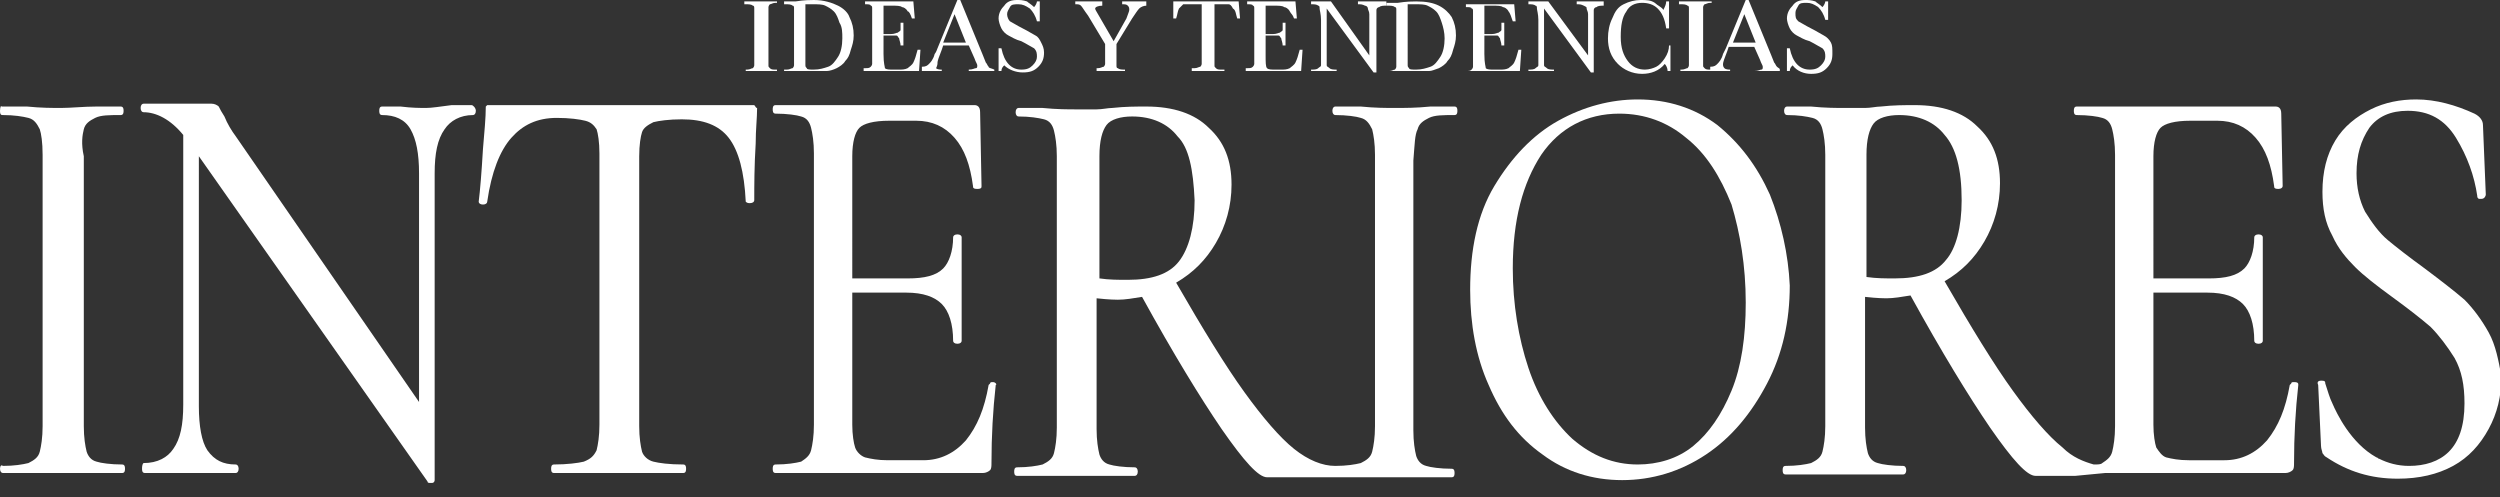 <?xml version="1.0" encoding="utf-8"?>
<!-- Generator: Adobe Illustrator 26.1.0, SVG Export Plug-In . SVG Version: 6.00 Build 0)  -->
<svg version="1.1" id="Capa_1" xmlns="http://www.w3.org/2000/svg" xmlns:xlink="http://www.w3.org/1999/xlink" x="0px" y="0px"
	 viewBox="0 0 176 35" style="enable-background:new 0 0 176 35;" xml:space="preserve">
<rect x="0" y="0" width="176" height="35" fill="#333333" stroke="none"/>
<style type="text/css">
	.st0{fill:#FFFFFF;}
</style>
<g>
	<g>
		<path class="st0" d="M69.9,26.9c-0.1,0-0.2,0-0.2,0.1c0,0-0.1,0.1-0.1,0.1c-0.3,1.7-0.8,2.9-1.6,3.9c-0.8,0.9-1.8,1.4-3,1.4h-2.5
			c-0.7,0-1.2-0.1-1.6-0.2c-0.3-0.1-0.6-0.4-0.7-0.7c-0.1-0.3-0.2-0.9-0.2-1.6v-9.3h3.8c1.2,0,2,0.3,2.5,0.8
			c0.5,0.5,0.8,1.4,0.8,2.6c0,0.1,0.1,0.2,0.3,0.2c0.2,0,0.3-0.1,0.3-0.2l0-2.1c0-0.4,0-1,0-1.8l0-3.4c0-0.1-0.1-0.2-0.3-0.2
			c-0.2,0-0.3,0.1-0.3,0.2c0,1-0.3,1.8-0.7,2.2c-0.5,0.5-1.3,0.7-2.5,0.7h-3.9V11c0-1,0.2-1.7,0.5-2c0.3-0.3,1-0.5,2.1-0.5h1.9
			c1.1,0,2,0.4,2.7,1.2c0.7,0.8,1.1,1.9,1.3,3.4c0,0.1,0,0.2,0.3,0.2s0.3-0.1,0.3-0.2L69,7.9c0-0.4-0.2-0.5-0.4-0.5h-14
			c-0.2,0-0.2,0.2-0.2,0.3c0,0.1,0,0.3,0.2,0.3c0.8,0,1.5,0.1,1.8,0.2c0.4,0.1,0.6,0.4,0.7,0.8c0.1,0.4,0.2,1,0.2,1.8v19.1
			c0,0.8-0.1,1.4-0.2,1.8c-0.1,0.4-0.4,0.6-0.7,0.8c-0.4,0.1-1,0.2-1.8,0.2c-0.2,0-0.2,0.2-0.2,0.3c0,0.1,0,0.3,0.2,0.3h14.6
			c0.2,0,0.4-0.1,0.5-0.2c0.1-0.1,0.1-0.3,0.1-0.5c0-1.9,0.1-3.7,0.3-5.5C70.2,27.1,70.1,26.9,69.9,26.9"/>
		<path class="st0" d="M33.2,7.4l-1.4,0C31,7.5,30.4,7.6,30,7.6c-0.4,0-1,0-1.8-0.1l-1.3,0c-0.2,0-0.2,0.2-0.2,0.3
			c0,0.1,0,0.3,0.2,0.3c0.9,0,1.6,0.3,2,1c0.4,0.7,0.6,1.7,0.6,3.1v16.1L16.6,9.6c-0.3-0.4-0.6-0.9-0.8-1.4
			c-0.2-0.3-0.3-0.5-0.4-0.7c-0.1-0.1-0.3-0.2-0.5-0.2c-0.3,0-0.5,0-0.7,0l-1.6,0c-0.5,0-0.9,0-1.2,0l-1.3,0c-0.1,0-0.2,0.1-0.2,0.3
			s0.1,0.3,0.2,0.3c0.9,0,1.9,0.5,2.8,1.6v19c0,1.4-0.2,2.4-0.7,3.1c-0.4,0.6-1.1,1-2.1,1C10,32.7,10,32.9,10,33
			c0,0.1,0,0.3,0.2,0.3c0.6,0,1.1,0,1.5,0l1.8,0l1.8,0c0.3,0,0.8,0,1.3,0c0.1,0,0.2-0.1,0.2-0.3s-0.1-0.3-0.2-0.3
			c-0.9,0-1.5-0.3-2-1c-0.4-0.6-0.6-1.7-0.6-3.1V11l16.1,22.9c0,0.1,0.1,0.1,0.2,0.1c0,0,0.1,0,0.1,0c0.2,0,0.2-0.2,0.2-0.2V12.2
			c0-1.4,0.2-2.4,0.7-3.1c0.4-0.6,1.1-1,2-1c0.1,0,0.2-0.1,0.2-0.3S33.3,7.4,33.2,7.4"/>
		<path class="st0" d="M53.1,7.4H34.3l0,0l-0.1,0.1v0c0,0.8-0.1,1.8-0.2,3c-0.1,1.7-0.2,2.9-0.3,3.7c0,0.1,0.1,0.2,0.3,0.2
			c0.2,0,0.3-0.1,0.3-0.2c0.3-2.1,0.9-3.6,1.7-4.5c0.8-0.9,1.8-1.4,3.2-1.4c0.9,0,1.6,0.1,2,0.2c0.4,0.1,0.6,0.3,0.8,0.6
			c0.1,0.3,0.2,0.9,0.2,1.7v19.1c0,0.8-0.1,1.4-0.2,1.8c-0.2,0.4-0.4,0.6-0.9,0.8c-0.4,0.1-1.2,0.2-2.1,0.2c-0.2,0-0.2,0.2-0.2,0.3
			c0,0.1,0,0.3,0.2,0.3c0.8,0,1.5,0,1.9,0l2.6,0l2.7,0c0.5,0,1.1,0,1.9,0c0.2,0,0.2-0.2,0.2-0.3c0-0.1,0-0.3-0.2-0.3
			c-1,0-1.7-0.1-2.1-0.2c-0.4-0.1-0.7-0.4-0.8-0.7c-0.1-0.4-0.2-1-0.2-1.8v-19c0-0.8,0.1-1.4,0.2-1.7c0.1-0.3,0.4-0.5,0.8-0.7
			c0.4-0.1,1.1-0.2,2-0.2c1.5,0,2.6,0.4,3.3,1.3c0.7,0.9,1.1,2.4,1.2,4.5l0,0c0.1,0.1,0.2,0.1,0.3,0.1c0.2,0,0.3-0.1,0.3-0.2
			c0-1,0-2.4,0.1-4c0-1,0.1-1.8,0.1-2.5C53.2,7.6,53.2,7.5,53.1,7.4L53.1,7.4L53.1,7.4z"/>
		<path class="st0" d="M5.9,9.1c0.1-0.4,0.4-0.6,0.8-0.8c0.4-0.2,1-0.2,1.8-0.2c0.2,0,0.2-0.2,0.2-0.3c0-0.1,0-0.3-0.2-0.3l-1.7,0
			C5.9,7.5,5,7.6,4.3,7.6c-0.6,0-1.4,0-2.4-0.1l-1.8,0C0.1,7.4,0,7.5,0,7.8s0.1,0.3,0.2,0.3C1,8.1,1.6,8.2,2,8.3
			c0.4,0.1,0.6,0.4,0.8,0.8C2.9,9.4,3,10,3,10.9v19.1c0,0.8-0.1,1.4-0.2,1.8c-0.1,0.4-0.4,0.6-0.8,0.8c-0.4,0.1-1,0.2-1.8,0.2
			C0.1,32.7,0,32.8,0,33s0.1,0.3,0.2,0.3c0.7,0,1.3,0,1.8,0l2.4,0l2.5,0c0.4,0,1,0,1.7,0c0.2,0,0.2-0.2,0.2-0.3c0-0.1,0-0.3-0.2-0.3
			c-0.8,0-1.5-0.1-1.8-0.2c-0.4-0.1-0.6-0.4-0.7-0.7c-0.1-0.4-0.2-1-0.2-1.8v-19C5.7,10.1,5.8,9.5,5.9,9.1z"/>
		<path class="st0" d="M122.9,21.3c0,2.4-0.3,4.5-1,6.2c-0.7,1.7-1.6,3-2.7,3.9c-1.1,0.9-2.5,1.3-3.9,1.3c-1.7,0-3.2-0.6-4.6-1.8
			c-1.3-1.2-2.4-2.9-3.1-5c-0.7-2.1-1.1-4.5-1.1-7c0-3.4,0.7-6,2-8c1.3-1.9,3.2-2.9,5.5-2.9c1.8,0,3.4,0.6,4.7,1.7
			c1.4,1.1,2.4,2.7,3.2,4.7C122.5,16.4,122.9,18.7,122.9,21.3 M124.6,13.7c-0.9-2-2.1-3.6-3.7-4.9c-1.6-1.2-3.5-1.8-5.6-1.8
			c-1.9,0-3.8,0.5-5.6,1.5c-1.8,1-3.3,2.6-4.5,4.6c-1.2,2-1.7,4.5-1.7,7.3c0,2.4,0.4,4.7,1.3,6.7c0.9,2.1,2.1,3.7,3.8,4.9
			c1.6,1.2,3.5,1.8,5.6,1.8c2.1,0,4.1-0.6,5.9-1.8c1.8-1.2,3.2-2.9,4.3-5c1.1-2.1,1.6-4.4,1.6-6.9C125.9,17.9,125.4,15.7,124.6,13.7
			"/>
		<path class="st0" d="M84.1,14.1c0,1.9-0.4,3.4-1.1,4.3c-0.7,0.9-1.9,1.3-3.6,1.3c-0.7,0-1.3,0-2-0.1v-8.6c0-1.1,0.2-1.8,0.5-2.2
			c0.3-0.4,1-0.6,1.8-0.6c1.4,0,2.5,0.5,3.2,1.4C83.7,10.4,84,11.9,84.1,14.1 M99.8,9.1c0.1-0.4,0.4-0.6,0.8-0.8
			c0.4-0.2,1-0.2,1.8-0.2c0.2,0,0.2-0.2,0.2-0.3c0-0.1,0-0.3-0.2-0.3l-1.7,0c-1,0.1-1.8,0.1-2.5,0.1c-0.6,0-1.4,0-2.4-0.1l-1.8,0
			c-0.1,0-0.2,0.1-0.2,0.3s0.1,0.3,0.2,0.3c0.8,0,1.5,0.1,1.8,0.2c0.4,0.1,0.6,0.4,0.8,0.8c0.1,0.4,0.2,1,0.2,1.8v19.1
			c0,0.8-0.1,1.4-0.2,1.8c-0.1,0.4-0.4,0.6-0.8,0.8c-0.4,0.1-1,0.2-1.8,0.2c-0.9,0-1.9-0.4-2.9-1.2c-1-0.8-2.2-2.2-3.5-4
			c-1.3-1.8-2.9-4.4-4.8-7.7c1.2-0.7,2.1-1.6,2.8-2.8c0.7-1.2,1.1-2.6,1.1-4.1c0-1.7-0.5-3-1.6-4c-1-1-2.5-1.5-4.4-1.5
			c-0.7,0-1.5,0-2.4,0.1c-0.3,0-0.7,0.1-1.1,0.1c-0.4,0-0.9,0-1.4,0c-0.6,0-1.4,0-2.4-0.1l-1.7,0c-0.1,0-0.2,0.1-0.2,0.3
			c0,0.2,0.1,0.3,0.2,0.3c0.8,0,1.4,0.1,1.8,0.2c0.4,0.1,0.6,0.4,0.7,0.8c0.1,0.4,0.2,1,0.2,1.8v19.1c0,0.8-0.1,1.4-0.2,1.8
			c-0.1,0.4-0.4,0.6-0.8,0.8c-0.4,0.1-1,0.2-1.8,0.2c-0.2,0-0.2,0.2-0.2,0.3c0,0.1,0,0.3,0.2,0.3c0.7,0,1.3,0,1.8,0l2.4,0l2.4,0
			c0.4,0,1,0,1.7,0c0.1,0,0.2-0.1,0.2-0.3s-0.1-0.3-0.2-0.3c-0.8,0-1.5-0.1-1.8-0.2c-0.4-0.1-0.6-0.4-0.7-0.7
			c-0.1-0.4-0.2-1-0.2-1.8v-9.2c0.9,0.1,1.4,0.1,1.5,0.1c0.5,0,1.1-0.1,1.7-0.2c2.2,4,4.1,7.1,5.6,9.3c1.6,2.3,2.6,3.4,3.2,3.4h4.7
			c0.7,0,1.3,0,1.7,0l2.4,0l2.5,0c0.4,0,1,0,1.7,0c0.2,0,0.2-0.2,0.2-0.3c0-0.1,0-0.3-0.2-0.3c-0.8,0-1.5-0.1-1.8-0.2
			c-0.4-0.1-0.6-0.4-0.7-0.7c-0.1-0.4-0.2-1-0.2-1.8v-19C99.6,10.1,99.6,9.5,99.8,9.1"/>
		<path class="st0" d="M138.1,14.1c0,1.9-0.4,3.4-1.1,4.2c-0.7,0.9-1.9,1.3-3.6,1.3c-0.7,0-1.3,0-2-0.1v-8.6c0-1.1,0.2-1.8,0.5-2.2
			c0.3-0.4,1-0.6,1.8-0.6c1.4,0,2.5,0.5,3.2,1.4C137.7,10.4,138.1,11.9,138.1,14.1 M148.2,33.3l12.7,0c0.2,0,0.4-0.1,0.5-0.2
			c0.1-0.1,0.1-0.3,0.1-0.5c0-1.9,0.1-3.7,0.3-5.5c0-0.1,0-0.2-0.3-0.2c-0.1,0-0.2,0-0.2,0.1c0,0-0.1,0.1-0.1,0.1
			c-0.3,1.7-0.8,2.9-1.6,3.9c-0.8,0.9-1.8,1.4-3,1.4h-2.5c-0.7,0-1.2-0.1-1.6-0.2c-0.3-0.1-0.5-0.4-0.7-0.7
			c-0.1-0.3-0.2-0.9-0.2-1.6v-9.3h3.8c1.2,0,2,0.3,2.5,0.8c0.5,0.5,0.8,1.4,0.8,2.6c0,0.1,0.1,0.2,0.3,0.2c0.2,0,0.3-0.1,0.3-0.2
			l0-2.1c0-0.4,0-1,0-1.8l0-3.4c0-0.1-0.1-0.2-0.3-0.2c-0.2,0-0.3,0.1-0.3,0.2c0,1-0.3,1.8-0.7,2.2c-0.5,0.5-1.3,0.7-2.5,0.7h-3.9
			V11c0-1,0.2-1.7,0.5-2c0.3-0.3,1-0.5,2.1-0.5h1.9c1.1,0,2,0.4,2.7,1.2c0.7,0.8,1.1,1.9,1.3,3.4c0,0.1,0,0.2,0.3,0.2
			c0.2,0,0.3-0.1,0.3-0.2l-0.1-5.1c0-0.4-0.2-0.5-0.4-0.5h-14c-0.2,0-0.2,0.2-0.2,0.3c0,0.1,0,0.3,0.2,0.3c0.8,0,1.5,0.1,1.8,0.2
			c0.4,0.1,0.6,0.4,0.7,0.8c0.1,0.4,0.2,1,0.2,1.8v19.1c0,0.8-0.1,1.4-0.2,1.8c-0.1,0.4-0.4,0.6-0.7,0.8c-0.1,0.1-0.3,0.1-0.6,0.1
			c-0.7-0.2-1.5-0.5-2.2-1.2c-1-0.8-2.2-2.2-3.5-4c-1.3-1.8-2.9-4.4-4.8-7.7c1.2-0.7,2.1-1.6,2.8-2.8c0.7-1.2,1.1-2.6,1.1-4.1
			c0-1.7-0.5-3-1.6-4c-1-1-2.5-1.5-4.4-1.5c-0.7,0-1.5,0-2.4,0.1c-0.3,0-0.7,0.1-1.1,0.1c-0.4,0-0.9,0-1.4,0c-0.6,0-1.4,0-2.4-0.1
			l-1.7,0c-0.1,0-0.2,0.1-0.2,0.3c0,0.2,0.1,0.3,0.2,0.3c0.8,0,1.4,0.1,1.8,0.2c0.4,0.1,0.6,0.4,0.7,0.8c0.1,0.4,0.2,1,0.2,1.8v19.1
			c0,0.8-0.1,1.4-0.2,1.8c-0.1,0.4-0.4,0.6-0.8,0.8c-0.4,0.1-1,0.2-1.8,0.2c-0.2,0-0.2,0.2-0.2,0.3c0,0.1,0,0.3,0.2,0.3
			c0.7,0,1.3,0,1.8,0l2.4,0l2.4,0c0.4,0,1,0,1.7,0c0.1,0,0.2-0.1,0.2-0.3s-0.1-0.3-0.2-0.3c-0.8,0-1.5-0.1-1.8-0.2
			c-0.4-0.1-0.6-0.4-0.7-0.7c-0.1-0.4-0.2-1-0.2-1.8v-9.2c0.9,0.1,1.4,0.1,1.5,0.1c0.5,0,1.1-0.1,1.7-0.2c2.2,4,4.1,7.1,5.6,9.3
			c1.6,2.3,2.6,3.4,3.2,3.4h2.8"/>
		<path class="st0" d="M175.2,23.4c-0.5-0.9-1.1-1.7-1.7-2.3c-0.7-0.6-1.6-1.3-2.8-2.2c-1.1-0.8-2-1.5-2.6-2c-0.6-0.5-1.1-1.2-1.6-2
			c-0.4-0.8-0.6-1.7-0.6-2.7c0-1.3,0.3-2.3,0.9-3.2c0.6-0.8,1.5-1.2,2.7-1.2c1.5,0,2.6,0.6,3.4,1.9c0.8,1.3,1.3,2.7,1.5,4.1
			c0,0.1,0,0.1,0.1,0.2c0.1,0,0.1,0,0.2,0c0.2,0,0.3-0.2,0.3-0.3l-0.2-4.9c0-0.3-0.2-0.6-0.6-0.8c-1.3-0.6-2.7-1-4.1-1
			c-1.1,0-2.2,0.2-3.2,0.7c-1,0.5-1.9,1.2-2.5,2.2c-0.6,1-0.9,2.2-0.9,3.6c0,1.2,0.2,2.2,0.7,3.1c0.4,0.9,1,1.6,1.6,2.2
			c0.6,0.6,1.5,1.3,2.6,2.1c1.1,0.8,2,1.5,2.7,2.1c0.6,0.6,1.2,1.4,1.7,2.2c0.5,0.9,0.7,1.9,0.7,3.2c0,1.6-0.4,2.7-1.1,3.4
			c-0.7,0.7-1.7,1-2.8,1c-0.8,0-1.5-0.2-2.1-0.5c0,0,0,0,0,0c-0.1,0-0.1-0.1-0.2-0.1c-1.8-1-2.8-3.1-3.1-3.8
			c-0.2-0.4-0.3-0.8-0.5-1.4c0-0.2-0.1-0.2-0.3-0.2c-0.2,0-0.3,0.1-0.2,0.3l0.2,4.3c0,0.2,0.1,0.4,0.1,0.5c0.1,0.1,0.1,0.2,0.3,0.3
			c1.5,1,3.1,1.5,5,1.5c1.5,0,2.8-0.3,3.9-0.9c1.1-0.6,1.9-1.5,2.5-2.6c0.6-1.1,0.9-2.3,0.9-3.7C175.9,25.4,175.7,24.3,175.2,23.4"
			/>
		<path class="st0" d="M79,0.1L79,0.1l0,0.2l0,0c0.2,0,0.3,0,0.4,0.1c0.1,0.1,0.1,0.2,0.1,0.3c0,0.1-0.1,0.3-0.2,0.6l-0.9,1.6
			l-1.1-1.9c-0.1-0.2-0.2-0.3-0.2-0.4c0-0.1,0.2-0.2,0.5-0.2l0,0V0.1l0,0h-1.9l0,0v0.2l0,0c0.2,0,0.3,0,0.4,0.1
			c0.1,0.1,0.2,0.3,0.5,0.7l1.2,2v0.6c0,0.4,0,0.7,0,0.8c0,0.1-0.1,0.2-0.1,0.2c-0.1,0-0.2,0.1-0.4,0.1h-0.1l0,0V5l0,0h2l0,0V4.9
			l0,0c-0.2,0-0.4,0-0.5-0.1c-0.1,0-0.1-0.1-0.1-0.2c0-0.1,0-0.4,0-0.8V3.1l1.1-1.8c0.2-0.3,0.4-0.6,0.5-0.7
			c0.1-0.1,0.3-0.2,0.5-0.2h0V0.1l0,0H79z"/>
		<path class="st0" d="M69.6,4.7c-0.1-0.1-0.1-0.2-0.2-0.3l-0.2-0.5L67.6,0v0h-0.2L66,3.4c-0.1,0.3-0.2,0.4-0.2,0.4
			c-0.1,0.4-0.3,0.6-0.4,0.7c-0.1,0.1-0.2,0.2-0.5,0.2h0V5l0,0h1.4l0,0V4.9l0,0c-0.1,0-0.3,0-0.4-0.1C66,4.6,66,4.5,66,4.4
			c0-0.1,0.1-0.4,0.3-0.9l0.1-0.3h1.8l0.4,0.9c0.1,0.3,0.2,0.4,0.2,0.5c0,0.1,0,0.2-0.1,0.2c-0.1,0-0.2,0.1-0.5,0.1l0,0V5l0,0h1.8
			l0,0V4.9l0,0C69.8,4.8,69.6,4.8,69.6,4.7L69.6,4.7z M68,3h-1.6l0.8-2L68,3z"/>
		<path class="st0" d="M87.2,0.1h-4.6l0,0l0,1.2l0,0h0.2v0C82.9,1,82.9,0.8,83,0.6c0.1-0.1,0.2-0.2,0.3-0.3c0.1,0,0.3,0,0.6,0h0.7
			v3.4c0,0.4,0,0.7,0,0.8c0,0.1-0.1,0.2-0.1,0.2c-0.1,0-0.2,0.1-0.4,0.1h-0.2l0,0V5l0,0h2.3l0,0V4.9l0,0h-0.2c-0.2,0-0.3,0-0.4-0.1
			c-0.1-0.1-0.1-0.1-0.1-0.2c0-0.1,0-0.4,0-0.8V0.3H86c0.3,0,0.4,0,0.5,0c0.1,0,0.2,0.1,0.3,0.3C87,0.7,87,1,87.1,1.3v0h0.2l0,0
			L87.2,0.1L87.2,0.1L87.2,0.1z"/>
		<path class="st0" d="M64.6,3.5L64.6,3.5c-0.1,0.4-0.2,0.7-0.3,0.9c-0.1,0.2-0.3,0.3-0.4,0.4c-0.2,0.1-0.4,0.1-0.6,0.1h-0.4
			c-0.3,0-0.5,0-0.6-0.1c0-0.1-0.1-0.3-0.1-1V2.5h0.5c0.2,0,0.3,0,0.4,0c0.1,0,0.1,0.1,0.2,0.2c0,0.1,0.1,0.3,0.1,0.5l0,0h0.2l0,0
			V1.6l0,0h-0.2l0,0c0,0.2,0,0.4,0,0.5c0,0.1-0.1,0.1-0.2,0.2c-0.1,0-0.2,0.1-0.5,0.1h-0.5v-2h0.6c0.3,0,0.6,0,0.7,0.1
			c0.1,0,0.3,0.1,0.4,0.3C64,0.8,64.1,1,64.2,1.3v0h0.2l0,0l-0.1-1.2l0,0h-3.4l0,0v0.2l0,0c0.2,0,0.4,0,0.4,0.1
			c0.1,0,0.1,0.1,0.1,0.2c0,0.1,0,0.4,0,0.7v2.4c0,0.4,0,0.7,0,0.8c0,0.1-0.1,0.2-0.1,0.2c-0.1,0.1-0.2,0.1-0.4,0.1h-0.1l0,0V5l0,0
			h3.9l0,0l0.1-1.5l0,0H64.6L64.6,3.5z"/>
		<path class="st0" d="M52.4,0.1L52.4,0.1l0,0.2l0,0h0.1c0.2,0,0.4,0,0.5,0.1c0.1,0,0.1,0.1,0.1,0.2c0,0.1,0,0.4,0,0.8v2.4
			c0,0.4,0,0.7,0,0.8c0,0.1-0.1,0.2-0.1,0.2c-0.1,0-0.2,0.1-0.4,0.1h-0.1l0,0V5l0,0h2.2l0,0V4.9l0,0h-0.1c-0.2,0-0.3,0-0.4-0.1
			c-0.1-0.1-0.1-0.1-0.1-0.2c0-0.1,0-0.4,0-0.8V1.3c0-0.4,0-0.7,0-0.8c0-0.1,0.1-0.2,0.1-0.2c0.1,0,0.2-0.1,0.4-0.1h0.1l0,0V0.1l0,0
			H52.4L52.4,0.1z"/>
		<path class="st0" d="M59,0.4C58.6,0.2,58,0,57.3,0c-0.2,0-0.7,0-1.3,0.1l-0.8,0l0,0v0.2l0,0h0.1c0.2,0,0.4,0,0.5,0.1
			c0.1,0,0.1,0.1,0.1,0.2c0,0.1,0,0.4,0,0.8v2.4c0,0.4,0,0.7,0,0.8c0,0.1-0.1,0.2-0.1,0.2c-0.1,0-0.2,0.1-0.4,0.1h-0.2l0,0V5l0,0
			h2.1c0.4,0,0.7,0,0.9,0c0.2,0,0.5-0.1,0.7-0.2c0.2-0.1,0.5-0.3,0.6-0.5c0.2-0.2,0.3-0.4,0.4-0.8c0.1-0.3,0.2-0.6,0.2-1
			c0-0.5-0.1-0.9-0.3-1.3C59.7,0.9,59.4,0.6,59,0.4L59,0.4z M59.3,2.7c0,0.5-0.1,1-0.3,1.3c-0.2,0.3-0.4,0.6-0.7,0.7
			c-0.3,0.1-0.6,0.2-1,0.2c-0.3,0-0.5,0-0.5-0.1c-0.1-0.1-0.1-0.1-0.1-0.3c0-0.1,0-0.5,0-0.9V0.3c0.2,0,0.3,0,0.5,0
			c0.4,0,0.7,0,0.9,0.1c0.2,0.1,0.4,0.2,0.6,0.4c0.2,0.2,0.3,0.5,0.4,0.8C59.3,1.9,59.3,2.3,59.3,2.7L59.3,2.7z"/>
		<path class="st0" d="M72.9,2.5C72.7,2.4,72.4,2.2,72,2c-0.4-0.2-0.7-0.4-0.9-0.5C71,1.4,70.9,1.2,70.9,1c0-0.2,0.1-0.3,0.2-0.5
			c0.1-0.2,0.3-0.2,0.6-0.2c0.3,0,0.5,0.1,0.8,0.3c0.2,0.2,0.4,0.5,0.5,0.9v0h0.2l0,0V0.1l0,0h-0.2l0,0c0,0.1-0.1,0.3-0.2,0.4
			c-0.2-0.2-0.4-0.3-0.5-0.4C72,0,71.8,0,71.6,0c-0.4,0-0.7,0.1-0.9,0.4c-0.2,0.2-0.4,0.5-0.4,0.9c0,0.2,0.1,0.5,0.2,0.7
			c0.1,0.2,0.3,0.4,0.5,0.5c0.2,0.1,0.5,0.3,0.9,0.4c0.4,0.2,0.7,0.4,0.9,0.5c0.2,0.2,0.2,0.4,0.2,0.6c0,0.2-0.1,0.4-0.3,0.6
			c-0.2,0.2-0.4,0.3-0.8,0.3c-0.7,0-1.2-0.5-1.4-1.5v0h-0.2l0,0V5l0,0h0.2v0c0-0.2,0.1-0.3,0.2-0.4C71,4.9,71.5,5.1,72,5.1
			c0.5,0,0.8-0.1,1.1-0.4c0.3-0.3,0.4-0.6,0.4-1c0-0.3-0.1-0.5-0.2-0.7C73.2,2.8,73.1,2.6,72.9,2.5L72.9,2.5z"/>
		<path class="st0" d="M125.1,4.7c-0.1-0.1-0.1-0.2-0.2-0.3l-0.2-0.5L123.1,0v0h-0.2l-1.4,3.4c-0.1,0.2-0.2,0.4-0.2,0.4
			c-0.1,0.4-0.3,0.6-0.4,0.7c-0.1,0.1-0.2,0.2-0.5,0.2h0V5l0,0h1.4l0,0V4.9l0,0c-0.1,0-0.3,0-0.4-0.1c-0.1-0.1-0.1-0.2-0.1-0.3
			c0-0.1,0.1-0.4,0.3-0.9l0.1-0.3h1.8l0.4,0.9c0.1,0.3,0.2,0.4,0.2,0.5c0,0.1,0,0.2-0.1,0.2c-0.1,0-0.2,0.1-0.5,0.1l0,0V5l0,0h1.8
			l0,0V4.9l0,0C125.3,4.8,125.2,4.8,125.1,4.7L125.1,4.7z M123.6,3H122l0.8-2L123.6,3z"/>
		<path class="st0" d="M118.2,0.1L118.2,0.1l0,0.2l0,0h0.1c0.2,0,0.4,0,0.5,0.1c0.1,0,0.1,0.1,0.1,0.2c0,0.1,0,0.4,0,0.8v2.4
			c0,0.4,0,0.7,0,0.8c0,0.1-0.1,0.2-0.1,0.2c-0.1,0-0.2,0.1-0.4,0.1h-0.1l0,0V5l0,0h2.2l0,0V4.9l0,0h-0.1c-0.2,0-0.3,0-0.4-0.1
			c-0.1-0.1-0.1-0.1-0.1-0.2c0-0.1,0-0.4,0-0.8V1.3c0-0.4,0-0.7,0-0.8c0-0.1,0.1-0.2,0.1-0.2c0.1,0,0.2-0.1,0.4-0.1h0.1l0,0V0.1l0,0
			H118.2L118.2,0.1z"/>
		<path class="st0" d="M128.9,3c-0.1-0.2-0.3-0.4-0.5-0.5c-0.2-0.1-0.5-0.3-0.9-0.5c-0.4-0.2-0.7-0.4-0.9-0.5
			c-0.2-0.2-0.2-0.3-0.2-0.6c0-0.2,0.1-0.3,0.2-0.5s0.3-0.2,0.6-0.2c0.3,0,0.5,0.1,0.8,0.3c0.2,0.2,0.4,0.5,0.5,0.9v0h0.2l0,0V0.1
			l0,0h-0.2l0,0c0,0.1-0.1,0.3-0.2,0.4c-0.2-0.2-0.4-0.3-0.5-0.4C127.5,0,127.3,0,127.1,0c-0.4,0-0.7,0.1-0.9,0.4
			c-0.2,0.2-0.4,0.5-0.4,0.9c0,0.2,0.1,0.5,0.2,0.7c0.1,0.2,0.3,0.4,0.5,0.5c0.2,0.1,0.5,0.3,0.9,0.4c0.4,0.2,0.7,0.4,0.9,0.5
			c0.2,0.2,0.2,0.4,0.2,0.6c0,0.2-0.1,0.4-0.3,0.6c-0.2,0.2-0.4,0.3-0.8,0.3c-0.7,0-1.2-0.5-1.4-1.5v0h-0.2l0,0V5l0,0h0.2v0
			c0-0.2,0.1-0.3,0.2-0.4c0.3,0.4,0.8,0.6,1.3,0.6c0.5,0,0.8-0.1,1.1-0.4c0.3-0.3,0.4-0.6,0.4-1C129,3.4,129,3.2,128.9,3z"/>
		<path class="st0" d="M115.6,0.2c0.4,0,0.8,0.1,1.1,0.4c0.3,0.3,0.5,0.7,0.6,1.4v0h0.2l0,0l0-1.9l0,0h-0.2l0,0
			c0,0.2-0.1,0.4-0.2,0.6c-0.1-0.2-0.4-0.3-0.6-0.5c-0.3-0.2-0.6-0.2-1-0.2c-0.4,0-0.8,0.1-1.2,0.3c-0.4,0.2-0.6,0.5-0.8,1
			c-0.2,0.4-0.3,0.9-0.3,1.4c0,0.7,0.2,1.3,0.7,1.8c0.4,0.4,1,0.7,1.7,0.7c0.6,0,1.2-0.2,1.6-0.7c0.1,0.1,0.2,0.3,0.2,0.5v0h0.2l0,0
			V3.2l0,0h-0.1l0,0c0,0.3-0.1,0.6-0.3,0.9c-0.2,0.3-0.4,0.5-0.6,0.6s-0.5,0.2-0.8,0.2c-0.5,0-0.9-0.2-1.2-0.6
			c-0.3-0.4-0.5-0.9-0.5-1.7c0-0.8,0.1-1.4,0.4-1.8C114.7,0.4,115.1,0.2,115.6,0.2L115.6,0.2z"/>
		<path class="st0" d="M101.3,0.4c-0.4-0.2-0.9-0.3-1.6-0.3c-0.2,0-0.7,0-1.3,0.1l-0.8,0l0,0v0.2l0,0h0.1c0.2,0,0.4,0,0.5,0.1
			c0.1,0,0.1,0.1,0.1,0.2c0,0.1,0,0.4,0,0.8v2.4c0,0.4,0,0.7,0,0.8c0,0.1-0.1,0.2-0.1,0.2c-0.1,0-0.2,0.1-0.4,0.1h-0.2l0,0V5l0,0
			h2.1c0.4,0,0.7,0,0.9,0c0.2,0,0.4-0.1,0.7-0.2c0.2-0.1,0.5-0.3,0.6-0.5c0.2-0.2,0.3-0.4,0.4-0.8c0.1-0.3,0.2-0.6,0.2-1
			c0-0.5-0.1-0.9-0.3-1.3C102,0.9,101.7,0.6,101.3,0.4L101.3,0.4z M99.1,0.3c0.2,0,0.3,0,0.5,0c0.4,0,0.7,0,0.9,0.1
			c0.2,0.1,0.4,0.2,0.6,0.4c0.2,0.2,0.3,0.5,0.4,0.8c0.1,0.3,0.2,0.7,0.2,1.1c0,0.5-0.1,1-0.3,1.3c-0.2,0.3-0.4,0.6-0.7,0.7
			c-0.3,0.1-0.6,0.2-1,0.2c-0.3,0-0.5,0-0.5-0.1c-0.1-0.1-0.1-0.1-0.1-0.3c0-0.1,0-0.5,0-0.9L99.1,0.3L99.1,0.3z"/>
		<path class="st0" d="M95.6,0.1L95.6,0.1l0,0.2l0,0c0.2,0,0.3,0,0.5,0.1c0.1,0,0.2,0.1,0.2,0.2c0,0.1,0.1,0.2,0.1,0.4v2.9l-2.7-3.8
			l0,0h-1.4l0,0v0.2l0,0c0.2,0,0.4,0,0.5,0.1c0.1,0,0.1,0.1,0.1,0.2c0,0.1,0.1,0.4,0.1,0.8v2.6c0,0.3,0,0.5,0,0.6s-0.1,0.1-0.2,0.2
			c-0.1,0.1-0.3,0.1-0.5,0.1l0,0V5l0,0h1.8l0,0V4.9l0,0c-0.2,0-0.4,0-0.5-0.1c-0.1-0.1-0.2-0.1-0.2-0.2c0-0.1,0-0.3,0-0.6V0.6
			l3.3,4.5v0h0.2l0,0V1.1c0-0.2,0-0.4,0-0.4c0-0.1,0.1-0.2,0.2-0.2c0.1-0.1,0.3-0.1,0.5-0.1l0,0V0.1l0,0H95.6L95.6,0.1z"/>
		<path class="st0" d="M91.5,3.5L91.5,3.5c-0.1,0.4-0.2,0.7-0.3,0.9c-0.1,0.2-0.3,0.3-0.4,0.4c-0.2,0.1-0.4,0.1-0.6,0.1h-0.4
			c-0.3,0-0.5,0-0.6-0.1c-0.1-0.1-0.1-0.4-0.1-1V2.5h0.5c0.2,0,0.3,0,0.4,0c0.1,0,0.1,0.1,0.2,0.2c0,0.1,0.1,0.3,0.1,0.5l0,0h0.2
			l0,0V1.6l0,0h-0.2l0,0c0,0.2,0,0.4,0,0.5c0,0.1-0.1,0.1-0.2,0.2c-0.1,0-0.2,0.1-0.5,0.1h-0.5v-2h0.6c0.3,0,0.6,0,0.7,0.1
			c0.1,0,0.3,0.1,0.4,0.3S91,1,91.1,1.3v0h0.2l0,0l-0.1-1.2l0,0h-3.4l0,0v0.2l0,0c0.2,0,0.4,0,0.4,0.1c0.1,0,0.1,0.1,0.1,0.2
			c0,0.1,0,0.4,0,0.7v2.4c0,0.4,0,0.7,0,0.8c0,0.1-0.1,0.2-0.1,0.2c-0.1,0.1-0.2,0.1-0.4,0.1h-0.1l0,0V5l0,0h3.9l0,0l0.1-1.5l0,0
			H91.5L91.5,3.5z"/>
		<path class="st0" d="M111,0.1L111,0.1l0,0.2l0,0c0.2,0,0.3,0,0.5,0.1s0.2,0.1,0.2,0.2c0,0.1,0.1,0.2,0.1,0.4v2.9L109,0.1l0,0h-1.4
			l0,0v0.2l0,0c0.2,0,0.4,0,0.5,0.1c0.1,0,0.1,0.1,0.1,0.2c0,0.1,0.1,0.4,0.1,0.8v2.6c0,0.3,0,0.5,0,0.6c0,0.1-0.1,0.1-0.2,0.2
			c-0.1,0.1-0.3,0.1-0.5,0.1l0,0V5l0,0h1.8l0,0V4.9l0,0c-0.2,0-0.4,0-0.5-0.1c-0.1-0.1-0.2-0.1-0.2-0.2c0-0.1,0-0.3,0-0.6V0.6
			l3.3,4.5v0h0.2l0,0V1.1c0-0.2,0-0.4,0-0.4c0-0.1,0.1-0.2,0.2-0.2c0.1-0.1,0.3-0.1,0.5-0.1l0,0V0.1l0,0H111L111,0.1z"/>
		<path class="st0" d="M106.9,3.5L106.9,3.5c-0.1,0.4-0.2,0.7-0.3,0.9c-0.1,0.2-0.3,0.3-0.4,0.4c-0.2,0.1-0.4,0.1-0.6,0.1h-0.4
			c-0.3,0-0.5,0-0.6-0.1c0-0.1-0.1-0.3-0.1-1V2.5h0.5c0.2,0,0.3,0,0.4,0c0.1,0,0.1,0.1,0.2,0.2c0,0.1,0.1,0.3,0.1,0.5l0,0h0.2l0,0
			V1.6l0,0h-0.2l0,0c0,0.2,0,0.4,0,0.5c0,0.1-0.1,0.1-0.2,0.2c-0.1,0-0.2,0.1-0.5,0.1h-0.5v-2h0.6c0.3,0,0.6,0,0.7,0.1
			c0.1,0,0.3,0.1,0.4,0.3c0.1,0.1,0.2,0.4,0.3,0.7v0h0.2l0,0l-0.1-1.2l0,0h-3.4l0,0v0.2l0,0c0.2,0,0.4,0,0.4,0.1
			c0.1,0,0.1,0.1,0.1,0.2c0,0.1,0,0.4,0,0.7v2.4c0,0.4,0,0.7,0,0.8c0,0.1-0.1,0.2-0.1,0.2c-0.1,0.1-0.2,0.1-0.4,0.1h-0.1l0,0V5l0,0
			h3.9l0,0l0.1-1.5l0,0H106.9L106.9,3.5z"/>
	</g>
</g>
</svg>
